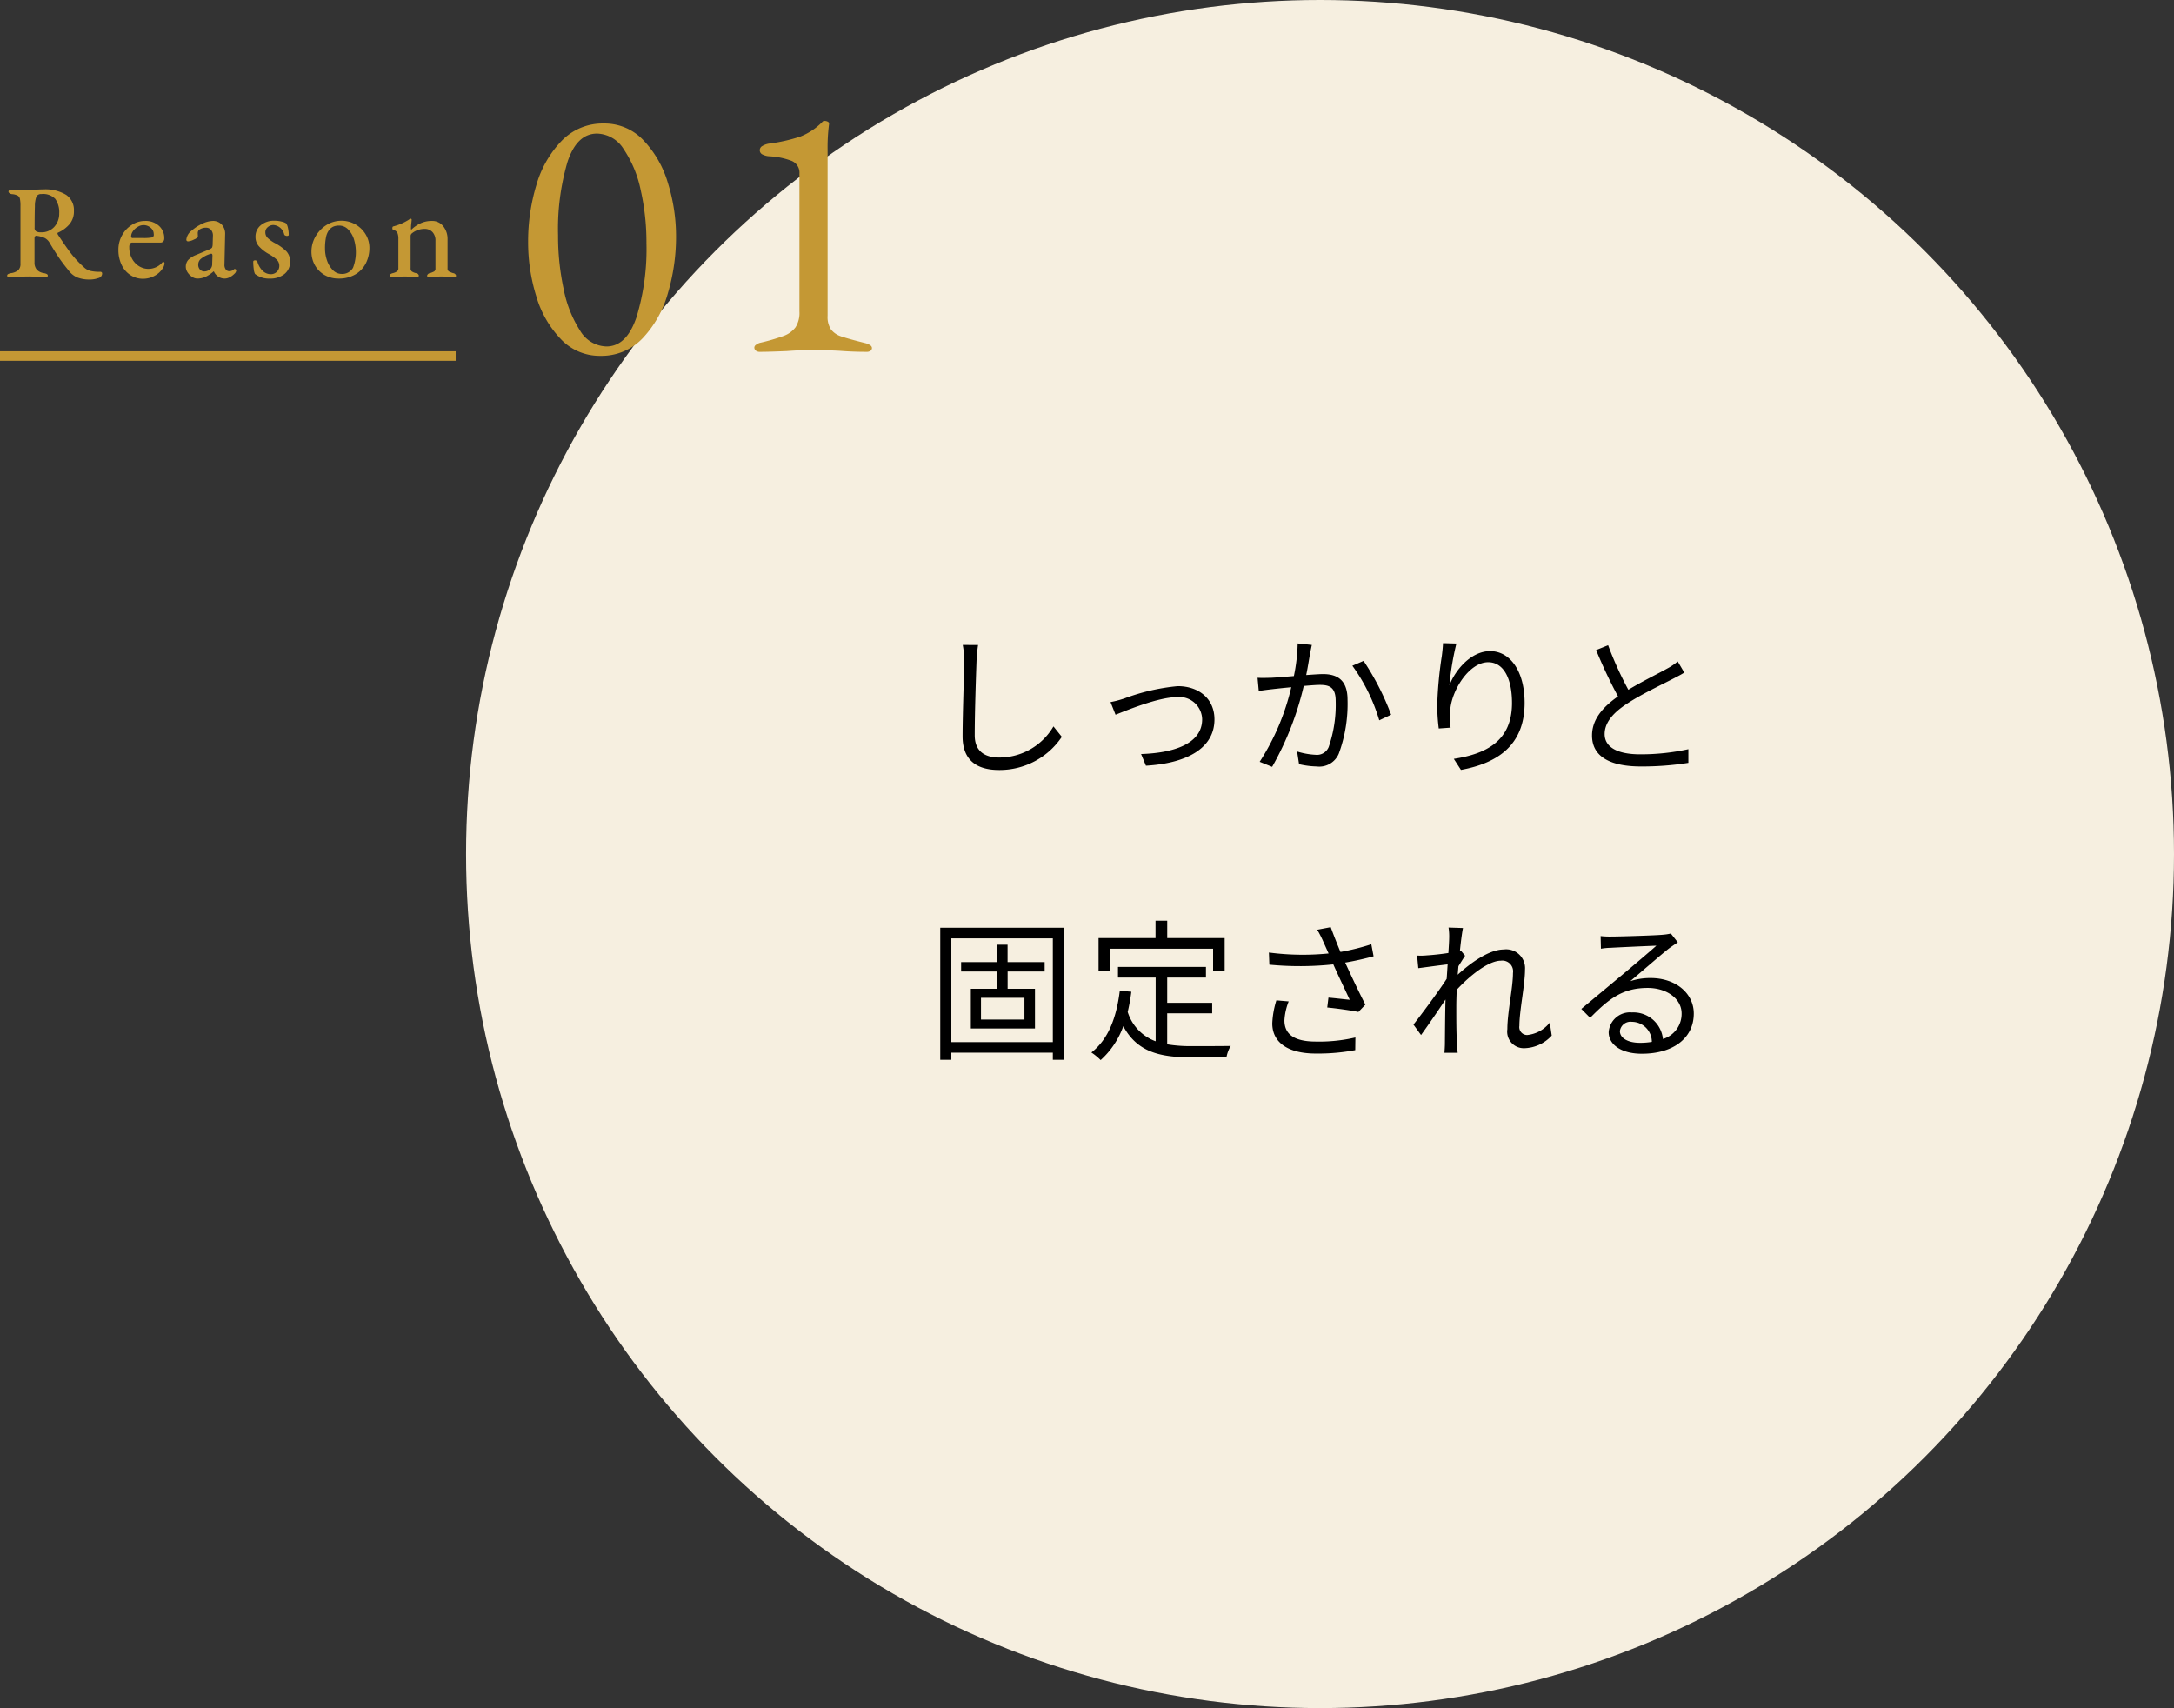 <svg id="reason01.svg" xmlns="http://www.w3.org/2000/svg" width="229" height="179.91" viewBox="0 0 229 179.91">
  <rect x="0" y="0" width="229" height="179.91" fill="#333333" stroke="none"/>
  <defs>
    <style>
      .cls-1 {
        fill: #f6efe0;
      }

      .cls-2, .cls-3 {
        fill-rule: evenodd;
      }

      .cls-3 {
        fill: #c49834;
      }
    </style>
  </defs>
  <ellipse id="楕円形_519" data-name="楕円形 519" class="cls-1" cx="139.047" cy="89.955" rx="89.953" ry="89.955"/>
  <path id="しっかりと_固定される" data-name="しっかりと 固定される" class="cls-2" d="M182.41,3035.93a8.086,8.086,0,0,1,.144,1.6c0,1.68-.16,5.68-0.16,8.03,0,2.58,1.569,3.54,3.842,3.54a7.883,7.883,0,0,0,6.61-3.49l-0.88-1.1a6.619,6.619,0,0,1-5.7,3.28c-1.473,0-2.593-.61-2.593-2.35,0-2.37.128-6.12,0.192-7.91,0.032-.51.08-1.07,0.16-1.59Zm15.568,6.02,0.528,1.33c1.024-.4,4.482-1.85,6.45-1.85a2.4,2.4,0,0,1,2.673,2.33c0,2.59-3.009,3.55-6.434,3.66l0.512,1.23c4.274-.25,7.219-1.82,7.219-4.88,0-2.16-1.633-3.5-3.874-3.5a21.715,21.715,0,0,0-5.6,1.29A10.565,10.565,0,0,1,197.978,3041.95Zm19.713-6.18a18.678,18.678,0,0,1-.4,3.44c-0.961.08-1.889,0.16-2.417,0.18-0.5.01-.913,0.03-1.409,0l0.128,1.39c0.416-.07,1.056-0.15,1.425-0.19,0.416-.05,1.184-0.13,2-0.21a24.843,24.843,0,0,1-3.329,7.86l1.313,0.53a31.89,31.89,0,0,0,3.329-8.52c0.688-.06,1.313-0.11,1.7-0.11,1.008,0,1.664.25,1.664,1.69a13.615,13.615,0,0,1-.736,4.85,1.334,1.334,0,0,1-1.393.82,7.692,7.692,0,0,1-1.936-.35l0.208,1.34a8.907,8.907,0,0,0,1.857.24,2.226,2.226,0,0,0,2.32-1.33,15.162,15.162,0,0,0,.929-5.71c0-2.14-1.169-2.69-2.577-2.69-0.384,0-1.041.05-1.777,0.1,0.176-.85.32-1.78,0.4-2.24,0.064-.31.128-0.64,0.192-0.93Zm5.762,2.35a18.992,18.992,0,0,1,2.833,5.75l1.249-.59a27.724,27.724,0,0,0-2.9-5.67Zm9.549-2.38c-0.016.38-.064,0.86-0.128,1.36a41.457,41.457,0,0,0-.48,5.12,19.377,19.377,0,0,0,.16,2.51l1.248-.09a6.642,6.642,0,0,1-.032-1.94c0.193-2.08,2.017-4.95,3.986-4.95,1.681,0,2.513,1.8,2.513,4.29,0,3.99-2.689,5.36-6.13,5.89l0.752,1.16c3.937-.72,6.707-2.66,6.707-7.06,0-3.33-1.521-5.45-3.634-5.45-2,0-3.665,1.97-4.29,3.61a29.413,29.413,0,0,1,.737-4.41Zm24.723,1.93a6.482,6.482,0,0,1-1.136.76c-0.864.49-2.577,1.32-4.066,2.22a36.571,36.571,0,0,1-2.129-4.69l-1.264.51a51.3,51.3,0,0,0,2.305,4.88c-1.7,1.19-2.737,2.49-2.737,4.12,0,2.37,2.161,3.26,5.138,3.26a30.96,30.96,0,0,0,5.01-.38v-1.44a23.383,23.383,0,0,1-5.074.54c-2.5,0-3.746-.81-3.746-2.13,0-1.2.881-2.24,2.353-3.2,1.553-1.02,3.762-2.06,4.818-2.61,0.464-.24.864-0.44,1.217-0.67Zm-68.816,37.72h-4.578v-2.29h4.578v2.29Zm2.129-5.06v-0.99h-3.906v-1.83H186v1.83h-3.761v0.99H186v1.82h-2.737v4.18h6.755v-4.18h-2.881v-1.82h3.906Zm-9.828,7.44v-10.93H191.9v10.93H181.21Zm-1.169-12.05v13.91h1.169v-0.75H191.9v0.75h1.216v-13.91H180.041Zm17.841,2.21h10.9v2.34H210v-3.46h-6.05v-1.83h-1.233v1.83h-6v3.46h1.169v-2.34Zm6.066,6.8h4.738v-1.1h-4.738v-2.66h4.082v-1.12h-9.268v1.12h3.969v6.71a4.822,4.822,0,0,1-2.945-3.09,20.235,20.235,0,0,0,.384-2.13l-1.216-.11c-0.352,2.86-1.217,5.13-2.993,6.51a6.324,6.324,0,0,1,.976.8,8.765,8.765,0,0,0,2.385-3.57c1.457,2.71,3.842,3.28,7.155,3.28h3.713a3.56,3.56,0,0,1,.449-1.2c-0.769.02-3.522,0.02-4.1,0.02a15.013,15.013,0,0,1-2.593-.19v-3.27Zm11.5-1.36a9.276,9.276,0,0,0-.432,2.43c0,1.99,1.632,3.17,4.577,3.17a21.2,21.2,0,0,0,4.162-.36l0.016-1.33a16.776,16.776,0,0,1-4.161.43c-2.369,0-3.314-.83-3.314-2.23a6.338,6.338,0,0,1,.448-2Zm10-5.91a24.138,24.138,0,0,1-3.249.81c-0.353-.85-0.641-1.56-1.025-2.61l-1.424.27a11.8,11.8,0,0,1,.672,1.33l0.528,1.17a27.349,27.349,0,0,1-6.29-.1l0.048,1.28a33.538,33.538,0,0,0,6.738-.03c0.48,1.1,1.281,2.75,1.729,3.73-0.528-.05-1.633-0.18-2.241-0.23l-0.128,1.04c1.024,0.1,2.593.32,3.281,0.47l0.737-.77c-0.689-1.33-1.553-3.17-2.129-4.43,0.976-.16,2.017-0.4,2.993-0.66Zm18.8,8.25a3.485,3.485,0,0,1-2.385,1.31,0.827,0.827,0,0,1-.817-0.96c0-1.6.593-4.34,0.593-5.92a1.986,1.986,0,0,0-2.241-2.13c-1.585,0-3.618,1.52-4.85,2.66,0.032-.31.048-0.61,0.08-0.9,0.24-.38.512-0.82,0.7-1.1l-0.464-.56-0.08.03c0.112-1.11.24-2,.32-2.39l-1.521-.05a6.06,6.06,0,0,1,.064,1.19c0,0.17-.032.73-0.08,1.49-0.816.13-1.744,0.22-2.257,0.25a6.082,6.082,0,0,1-1.04.02l0.128,1.33c0.992-.13,2.369-0.32,3.089-0.4-0.032.49-.064,1.01-0.1,1.52-0.8,1.25-2.625,3.71-3.5,4.82l0.8,1.1c0.769-1.06,1.809-2.58,2.577-3.74,0,0.24-.016.44-0.016,0.6-0.032,1.76-.032,2.55-0.048,4.07,0,0.26-.032.72-0.048,0.94h1.393c-0.032-.28-0.064-0.68-0.08-0.96-0.064-1.42-.064-2.38-0.064-3.82,0-.56.016-1.19,0.048-1.86,1.456-1.57,3.377-3.06,4.658-3.06a1.133,1.133,0,0,1,1.264,1.3c0,1.54-.592,4.15-0.592,5.91a1.748,1.748,0,0,0,1.761,2.01,4.05,4.05,0,0,0,2.913-1.33Zm9.485,2.13c-1.185,0-2.1-.45-2.1-1.24a1.13,1.13,0,0,1,1.264-.97,2.113,2.113,0,0,1,2.1,2.11A7.167,7.167,0,0,1,253.74,3077.84Zm3.265-11.51a5.593,5.593,0,0,1-.864.13c-0.833.08-4.594,0.19-5.411,0.19a8.639,8.639,0,0,1-1.12-.05l0.032,1.33a7.331,7.331,0,0,1,1.072-.1c0.817-.05,3.938-0.19,4.77-0.22-0.784.7-2.753,2.37-3.633,3.1-0.928.77-2.961,2.47-4.274,3.56l0.929,0.94c2.016-2.05,3.457-3.15,6.066-3.15,2,0,3.569,1.14,3.569,2.69a2.771,2.771,0,0,1-1.968,2.69,3.124,3.124,0,0,0-3.266-2.8,2.251,2.251,0,0,0-2.449,2.08c0,1.31,1.329,2.27,3.49,2.27,3.345,0,5.474-1.67,5.474-4.23,0-2.14-1.905-3.74-4.546-3.74a6.733,6.733,0,0,0-2.145.33c1.217-1.02,3.346-2.89,4.13-3.49,0.24-.17.592-0.41,0.88-0.6Z" transform="translate(-81 -2968)"/>
  <path id="Reason_01" data-name="Reason 01" class="cls-3" d="M90.429,2997.44a2.656,2.656,0,0,0,.924-0.15,0.5,0.5,0,0,0,.406-0.47,0.176,0.176,0,0,0-.21-0.19,4.437,4.437,0,0,1-.994-0.09,1.526,1.526,0,0,1-.742-0.42,10.693,10.693,0,0,1-1.337-1.43c-0.369-.48-0.833-1.15-1.393-2l-0.028-.11a0.063,0.063,0,0,1,.042-0.07,3.429,3.429,0,0,0,1.2-.87,2.053,2.053,0,0,0,.49-1.41,1.94,1.94,0,0,0-.826-1.71,4.233,4.233,0,0,0-2.408-.57c-0.355,0-.709.02-1.064,0.05q-0.42.03-.658,0.03l-0.672-.01q-0.448-.03-0.9-0.03a0.653,0.653,0,0,0-.259.05,0.15,0.15,0,0,0-.105.13,0.218,0.218,0,0,0,.105.18,0.535,0.535,0,0,0,.315.1,1.585,1.585,0,0,1,.56.16,0.514,0.514,0,0,1,.224.34,3.415,3.415,0,0,1,.056.73v6.08a0.912,0.912,0,0,1-.224.69,1.481,1.481,0,0,1-.77.32,1.051,1.051,0,0,0-.308.1,0.189,0.189,0,0,0-.1.16c0,0.12.121,0.17,0.364,0.17,0.168,0,.35-0.01.546-0.02s0.341-.02.434-0.02c0.3-.03.606-0.04,0.924-0.04a5.6,5.6,0,0,1,.714.04c0.532,0.03.844,0.04,0.938,0.04,0.242,0,.364-0.05.364-0.17a0.19,0.19,0,0,0-.1-0.16,1.055,1.055,0,0,0-.308-0.1,1.252,1.252,0,0,1-.763-0.38,1.126,1.126,0,0,1-.231-0.74v-2.54c0-.18.065-0.28,0.2-0.28a3.1,3.1,0,0,1,.882.24,1.281,1.281,0,0,1,.518.52c0.392,0.66.728,1.19,1.008,1.6s0.611,0.84.994,1.31a2.239,2.239,0,0,0,.9.72,3.445,3.445,0,0,0,1.281.22h0Zm-5.11-4.97a0.966,0.966,0,0,1-.511-0.1,0.428,0.428,0,0,1-.161-0.4c0-.89.009-1.63,0.028-2.23a2.945,2.945,0,0,1,.161-1.04,0.538,0.538,0,0,1,.525-0.26,1.76,1.76,0,0,1,1.47.52,2.453,2.453,0,0,1,.406,1.52,2.045,2.045,0,0,1-.525,1.42,1.8,1.8,0,0,1-1.393.57h0Zm10.738,4.89a2.534,2.534,0,0,0,1.225-.31,2.246,2.246,0,0,0,.847-0.77,1.113,1.113,0,0,0,.2-0.53c0-.11-0.042-0.16-0.126-0.16a0.2,0.2,0,0,0-.154.11,1.937,1.937,0,0,1-1.4.62,1.871,1.871,0,0,1-1.029-.3,2.115,2.115,0,0,1-.735-0.82,2.444,2.444,0,0,1-.266-1.13,0.759,0.759,0,0,1,.077-0.41,0.294,0.294,0,0,1,.273-0.11h2.9a0.45,0.45,0,0,0,.329-0.11,0.523,0.523,0,0,0,.105-0.35,1.7,1.7,0,0,0-.567-1.31,2.065,2.065,0,0,0-1.435-.51,2.536,2.536,0,0,0-1.407.41,2.982,2.982,0,0,0-1.036,1.1,3.091,3.091,0,0,0-.385,1.51,3.652,3.652,0,0,0,.329,1.59,2.61,2.61,0,0,0,.917,1.08,2.383,2.383,0,0,0,1.344.4h0Zm-1.064-4.29a0.153,0.153,0,0,1-.182-0.17,0.961,0.961,0,0,1,.189-0.54,1.471,1.471,0,0,1,.5-0.46,1.129,1.129,0,0,1,1.372.09,0.831,0.831,0,0,1,.322.66,0.333,0.333,0,0,1-.126.35,4.788,4.788,0,0,1-.966.07H94.993Zm6.79,4.27a2.219,2.219,0,0,0,.84-0.17,3.5,3.5,0,0,0,.868-0.58h0.042a1.239,1.239,0,0,0,1.12.75,1.174,1.174,0,0,0,.525-0.13,1.9,1.9,0,0,0,.511-0.37,0.547,0.547,0,0,0,.2-0.35,0.17,0.17,0,0,0-.049-0.11,0.176,0.176,0,0,0-.119-0.05,0.15,0.15,0,0,0-.1.06,0.694,0.694,0,0,1-.5.17,0.423,0.423,0,0,1-.35-0.2,0.771,0.771,0,0,1-.126-0.5l0.07-3.17a1.431,1.431,0,0,0-.35-1.03,1.242,1.242,0,0,0-.952-0.39,2.69,2.69,0,0,0-1.078.28,4.4,4.4,0,0,0-1.12.72,1.374,1.374,0,0,0-.588.97,0.193,0.193,0,0,0,.049.13,0.19,0.19,0,0,0,.133.05,1.6,1.6,0,0,0,.637-0.2,0.664,0.664,0,0,0,.4-0.32l-0.014-.3a0.52,0.52,0,0,1,.112-0.37,1.105,1.105,0,0,1,.329-0.18,1.135,1.135,0,0,1,.4-0.07,0.7,0.7,0,0,1,.567.24,0.936,0.936,0,0,1,.189.64l-0.028.86a0.848,0.848,0,0,1-.07.37,0.823,0.823,0,0,1-.336.2l-1.358.57a2.265,2.265,0,0,0-.812.52,1.088,1.088,0,0,0-.07,1.3,1.493,1.493,0,0,0,.469.47,1,1,0,0,0,.567.19h0Zm0.728-.75a0.63,0.63,0,0,1-.441-0.19,0.743,0.743,0,0,1-.189-0.54,0.787,0.787,0,0,1,.259-0.58,2.824,2.824,0,0,1,.875-0.49,0.79,0.79,0,0,1,.238-0.07c0.084,0,.126.07,0.126,0.2v0.07l-0.028.8a0.742,0.742,0,0,1-.154.5,0.932,0.932,0,0,1-.686.3h0Zm6.888,0.75a2.4,2.4,0,0,0,1.568-.48,1.6,1.6,0,0,0,.588-1.31,1.538,1.538,0,0,0-.371-1.06,5.145,5.145,0,0,0-1.267-.91,3.3,3.3,0,0,1-.742-0.54,0.815,0.815,0,0,1-.224-0.56,0.688,0.688,0,0,1,.259-0.56,0.892,0.892,0,0,1,.609-0.22,1.263,1.263,0,0,1,1.12.99,0.178,0.178,0,0,0,.105.11,0.423,0.423,0,0,0,.189.05,0.266,0.266,0,0,0,.126-0.03,0.094,0.094,0,0,0,.056-0.08,3.225,3.225,0,0,0-.077-0.71,1.408,1.408,0,0,0-.189-0.5,1.451,1.451,0,0,0-.483-0.19,2.792,2.792,0,0,0-.735-0.09,2.147,2.147,0,0,0-1.47.48,1.53,1.53,0,0,0-.546,1.22,1.45,1.45,0,0,0,.35.98,3.985,3.985,0,0,0,1.078.84,4.063,4.063,0,0,1,.833.6,0.892,0.892,0,0,1,.245.63,0.854,0.854,0,0,1-.252.62,0.871,0.871,0,0,1-.644.26,1.212,1.212,0,0,1-.84-0.34,2.148,2.148,0,0,1-.574-0.99,0.185,0.185,0,0,0-.091-0.09,0.32,0.32,0,0,0-.133-0.04c-0.14,0-.21.05-0.21,0.14a5.724,5.724,0,0,0,.049.75,1.619,1.619,0,0,0,.133.54,2.341,2.341,0,0,0,1.54.49h0Zm7.266,0a3.42,3.42,0,0,0,1.771-.44,2.841,2.841,0,0,0,1.106-1.18,3.566,3.566,0,0,0,.371-1.61,2.728,2.728,0,0,0-.392-1.42,2.959,2.959,0,0,0-2.562-1.44,2.96,2.96,0,0,0-1.582.46,3.444,3.444,0,0,0-1.148,1.21,3.159,3.159,0,0,0-.42,1.57,2.9,2.9,0,0,0,.378,1.47,2.782,2.782,0,0,0,1.029,1.02,2.944,2.944,0,0,0,1.449.36h0Zm0.294-.49a1.258,1.258,0,0,1-.875-0.38,2.62,2.62,0,0,1-.623-1,3.837,3.837,0,0,1-.224-1.31,5.829,5.829,0,0,1,.1-1.15,1.858,1.858,0,0,1,.336-0.79,1.205,1.205,0,0,1,.462-0.36,1.523,1.523,0,0,1,.588-0.1,1.3,1.3,0,0,1,.917.37,2.632,2.632,0,0,1,.623,1,4.644,4.644,0,0,1-.07,3.06,1.293,1.293,0,0,1-1.232.66h0Zm5.389,0.34a6.6,6.6,0,0,0,.686-0.04q0.364-.03.588-0.03,0.239,0,.574.03a6.032,6.032,0,0,0,.658.04c0.177,0,.266-0.06.266-0.17a0.319,0.319,0,0,0-.308-0.25,1.516,1.516,0,0,1-.42-0.17,0.4,0.4,0,0,1-.14-0.35v-3.36a0.382,0.382,0,0,1,.112-0.29,2.1,2.1,0,0,1,1.372-.49,1.083,1.083,0,0,1,.826.34,1.268,1.268,0,0,1,.308.9v2.9a0.378,0.378,0,0,1-.133.34,2.894,2.894,0,0,1-.441.18,0.359,0.359,0,0,0-.308.26,0.117,0.117,0,0,0,.084.12,0.376,0.376,0,0,0,.182.04,5.854,5.854,0,0,0,.672-0.04q0.364-.03.588-0.03t0.588,0.03a6.165,6.165,0,0,0,.672.04c0.177,0,.266-0.05.266-0.16a0.359,0.359,0,0,0-.308-0.26,3.254,3.254,0,0,1-.448-0.18,0.371,0.371,0,0,1-.14-0.34v-3.02a2.13,2.13,0,0,0-.462-1.41,1.444,1.444,0,0,0-1.162-.55,2.825,2.825,0,0,0-1.176.23,3.482,3.482,0,0,0-1.022.7,0.328,0.328,0,0,1-.028-0.18c0-.11.005-0.22,0.014-0.32s0.019-.19.028-0.25l0.028-.28c0-.09-0.033-0.13-0.1-0.13a0.328,0.328,0,0,0-.182.09,5.776,5.776,0,0,1-1.624.71c-0.084.01-.126,0.07-0.126,0.2a0.168,0.168,0,0,0,.14.19,0.591,0.591,0,0,1,.392.3,1.594,1.594,0,0,1,.1.63v3.08a0.4,0.4,0,0,1-.147.35,1.341,1.341,0,0,1-.427.18,0.713,0.713,0,0,0-.245.1,0.16,0.16,0,0,0-.077.15,0.14,0.14,0,0,0,.077.13,0.548,0.548,0,0,0,.2.04h0Zm21.882,8.29a5.974,5.974,0,0,0,4.465-1.86,11.38,11.38,0,0,0,2.66-4.75,20.845,20.845,0,0,0,.855-5.93,18.842,18.842,0,0,0-.855-5.66,11,11,0,0,0-2.584-4.51,5.6,5.6,0,0,0-4.161-1.76,5.993,5.993,0,0,0-4.465,1.84,11.148,11.148,0,0,0-2.66,4.69,20.542,20.542,0,0,0-.855,5.93,19.187,19.187,0,0,0,.855,5.72,10.977,10.977,0,0,0,2.584,4.52,5.609,5.609,0,0,0,4.161,1.77h0Zm0.646-.99a3.316,3.316,0,0,1-2.774-1.67,12.482,12.482,0,0,1-1.729-4.37,26.494,26.494,0,0,1-.589-5.66,25.141,25.141,0,0,1,.988-7.72q0.989-3,3.116-3a3.407,3.407,0,0,1,2.812,1.65,12.01,12.01,0,0,1,1.786,4.3,24.936,24.936,0,0,1,.608,5.6,24.575,24.575,0,0,1-1.045,7.77q-1.046,3.105-3.173,3.1h0Zm16.15,0.57c0.684,0,1.634-.03,2.85-0.08,0.912-.07,1.862-0.11,2.85-0.11,0.633,0,1.532.02,2.7,0.08,0.886,0.07,1.849.11,2.888,0.11a0.656,0.656,0,0,0,.38-0.11,0.374,0.374,0,0,0,.152-0.31,0.362,0.362,0,0,0-.19-0.28,1.476,1.476,0,0,0-.456-0.21q-1.863-.465-2.6-0.72a2.207,2.207,0,0,1-1.083-.75,2.413,2.413,0,0,1-.342-1.42v-17.48a19.1,19.1,0,0,1,.152-2.7,0.221,0.221,0,0,0-.114-0.25,0.662,0.662,0,0,0-.342-0.09,0.268,0.268,0,0,0-.19.04,6.657,6.657,0,0,1-2.394,1.61,17.577,17.577,0,0,1-3.306.74,1.941,1.941,0,0,0-.684.25,0.5,0.5,0,0,0-.266.44,0.482,0.482,0,0,0,.285.45,1.771,1.771,0,0,0,.7.19,7.7,7.7,0,0,1,2.356.48,1.339,1.339,0,0,1,.836,1.35v14.51a2.828,2.828,0,0,1-.418,1.68,2.762,2.762,0,0,1-1.216.89,20.756,20.756,0,0,1-2.546.74,1.286,1.286,0,0,0-.4.21,0.365,0.365,0,0,0-.171.28,0.423,0.423,0,0,0,.152.33,0.658,0.658,0,0,0,.418.13h0Z" transform="translate(-81 -2968)"/>
  <path id="line" class="cls-3" d="M81,3006v-1h48v1H81Z" transform="translate(-81 -2968)"/>
</svg>
